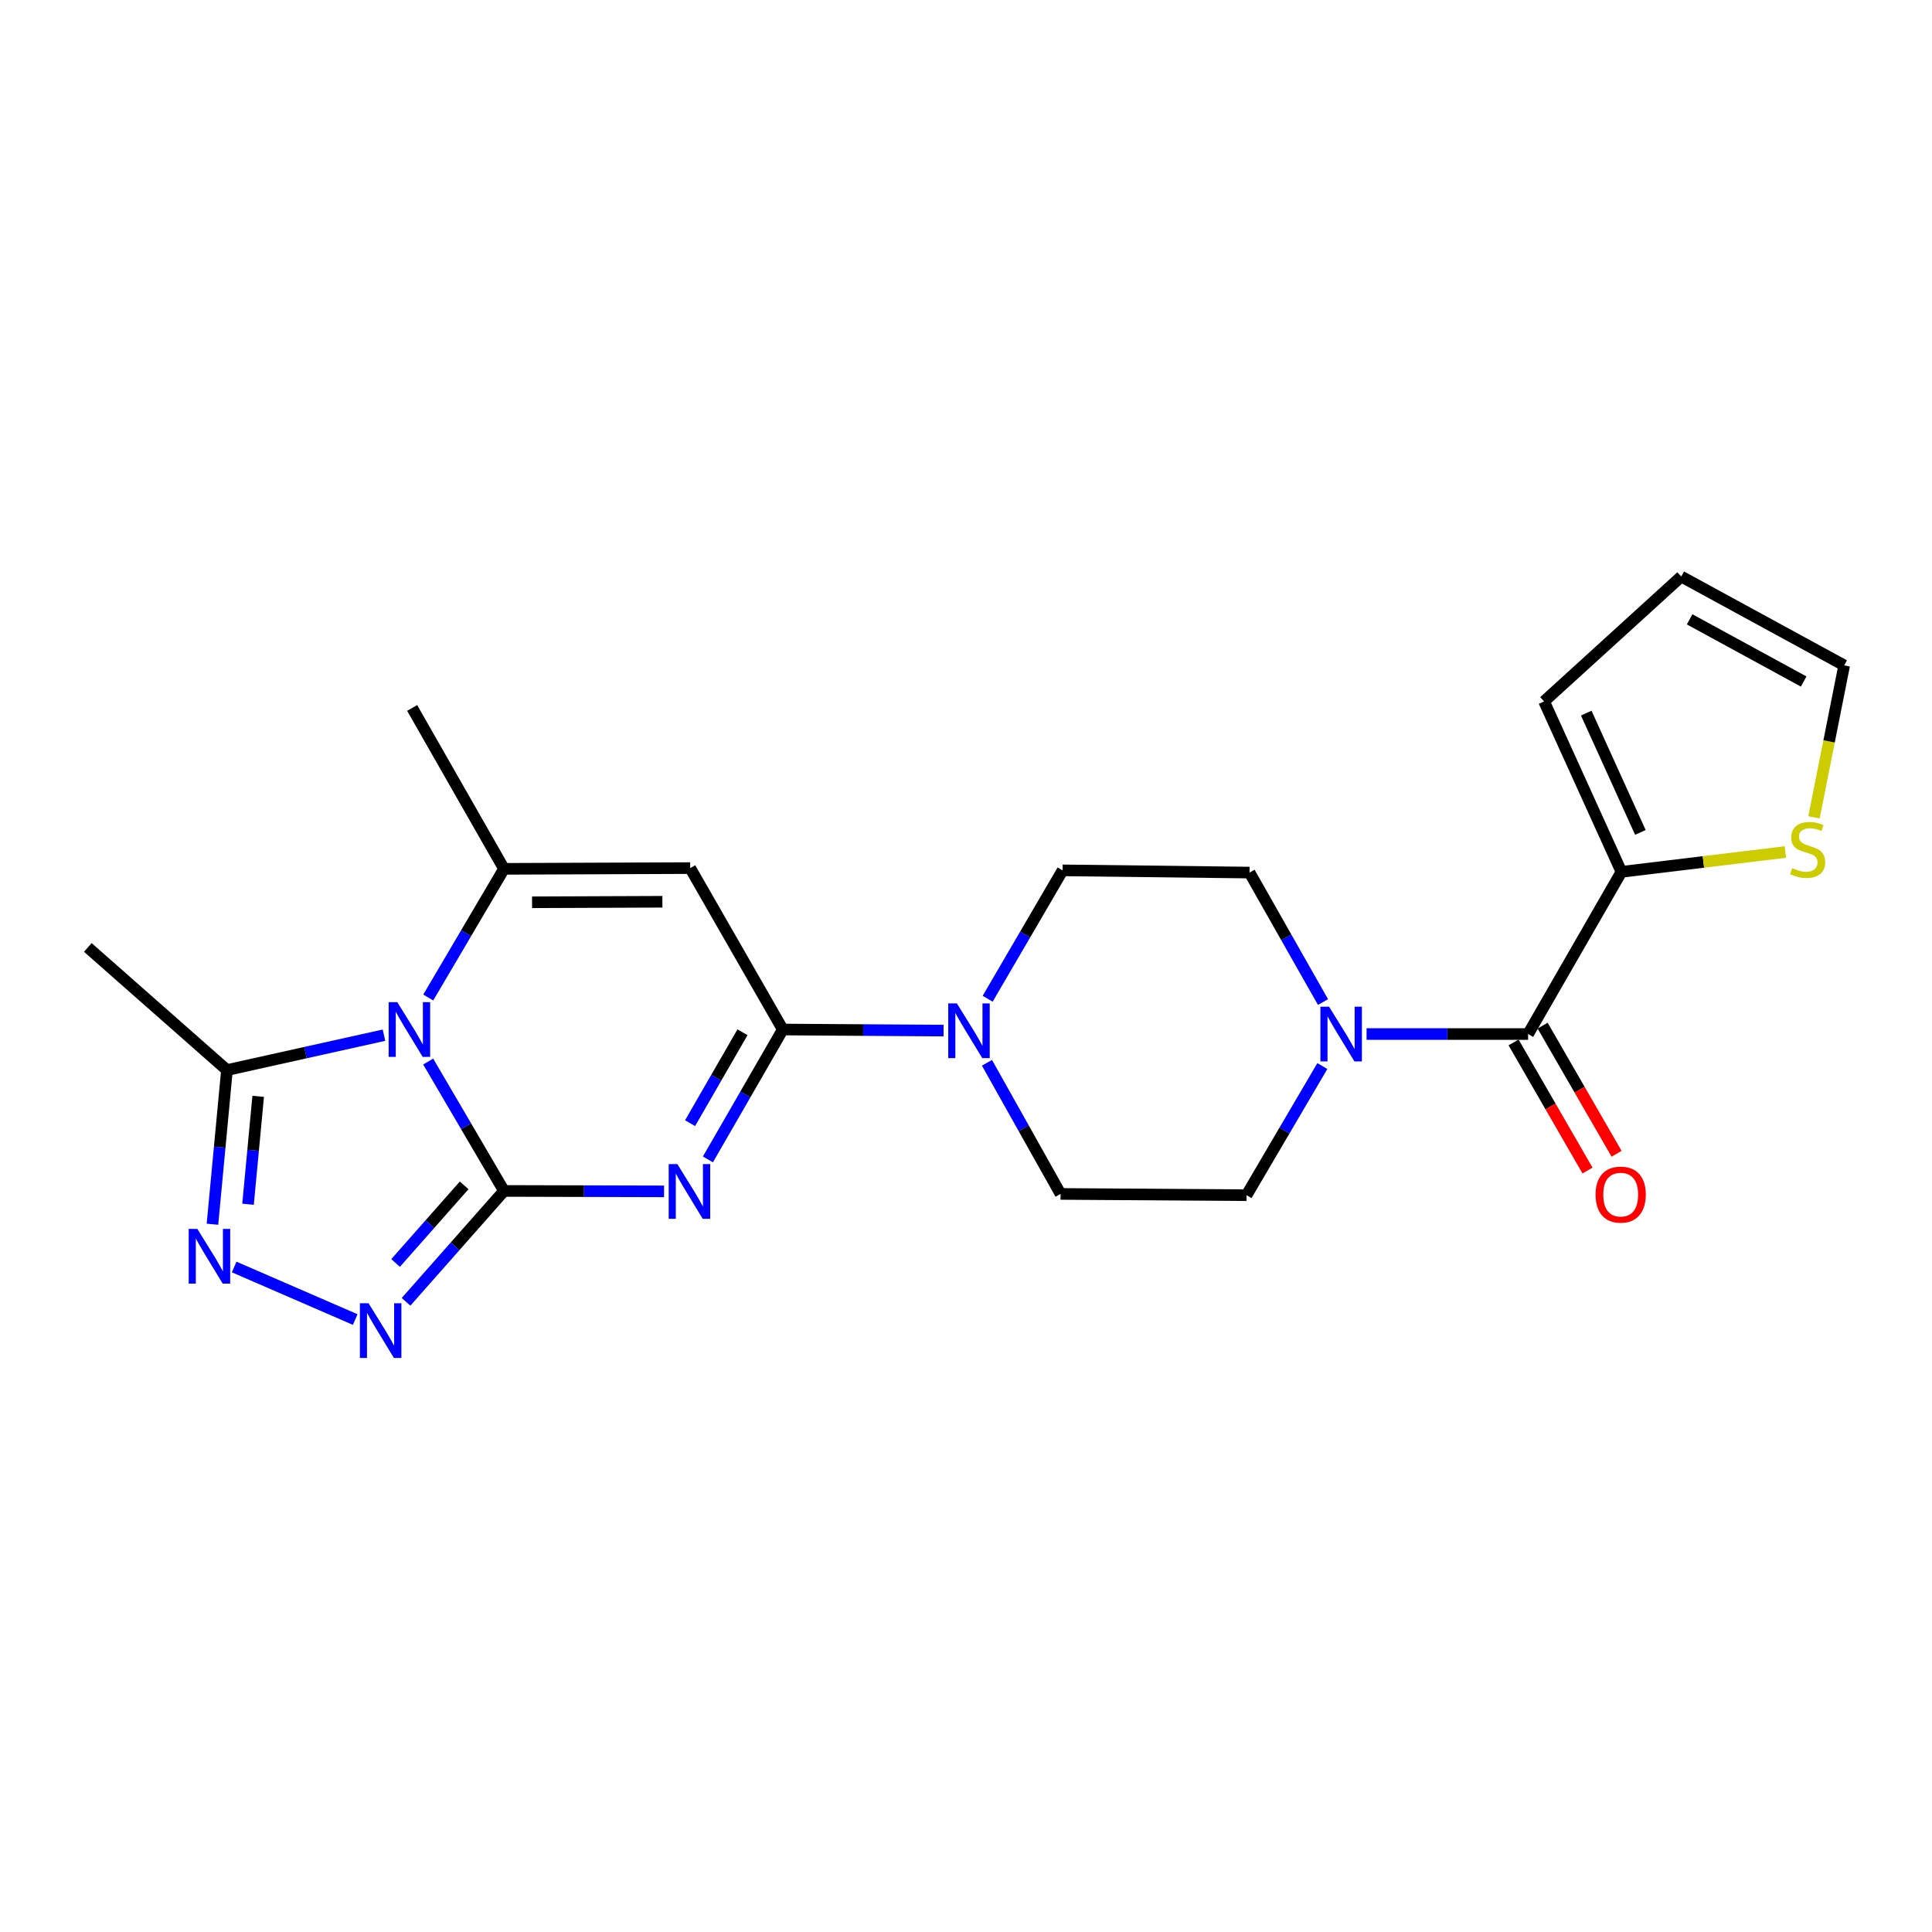 <?xml version='1.0' encoding='iso-8859-1'?>
<svg version='1.1' baseProfile='full'
              xmlns='http://www.w3.org/2000/svg'
                      xmlns:rdkit='http://www.rdkit.org/xml'
                      xmlns:xlink='http://www.w3.org/1999/xlink'
                  xml:space='preserve'
width='1000px' height='1000px' viewBox='0 0 1000 1000'>
<!-- END OF HEADER -->
<rect style='opacity:1.0;fill:#FFFFFF;stroke:none' width='1000' height='1000' x='0' y='0'> </rect>
<path class='bond-0' d='M 260.87,616.424 L 241.246,582.942' style='fill:none;fill-rule:evenodd;stroke:#000000;stroke-width:6px;stroke-linecap:butt;stroke-linejoin:miter;stroke-opacity:1' />
<path class='bond-0' d='M 241.246,582.942 L 221.623,549.461' style='fill:none;fill-rule:evenodd;stroke:#0000FF;stroke-width:6px;stroke-linecap:butt;stroke-linejoin:miter;stroke-opacity:1' />
<path class='bond-1' d='M 260.87,616.424 L 302.295,616.536' style='fill:none;fill-rule:evenodd;stroke:#000000;stroke-width:6px;stroke-linecap:butt;stroke-linejoin:miter;stroke-opacity:1' />
<path class='bond-1' d='M 302.295,616.536 L 343.72,616.649' style='fill:none;fill-rule:evenodd;stroke:#0000FF;stroke-width:6px;stroke-linecap:butt;stroke-linejoin:miter;stroke-opacity:1' />
<path class='bond-5' d='M 260.87,616.424 L 235.519,645.122' style='fill:none;fill-rule:evenodd;stroke:#000000;stroke-width:6px;stroke-linecap:butt;stroke-linejoin:miter;stroke-opacity:1' />
<path class='bond-5' d='M 235.519,645.122 L 210.169,673.82' style='fill:none;fill-rule:evenodd;stroke:#0000FF;stroke-width:6px;stroke-linecap:butt;stroke-linejoin:miter;stroke-opacity:1' />
<path class='bond-5' d='M 240.249,613.536 L 222.504,633.624' style='fill:none;fill-rule:evenodd;stroke:#000000;stroke-width:6px;stroke-linecap:butt;stroke-linejoin:miter;stroke-opacity:1' />
<path class='bond-5' d='M 222.504,633.624 L 204.758,653.713' style='fill:none;fill-rule:evenodd;stroke:#0000FF;stroke-width:6px;stroke-linecap:butt;stroke-linejoin:miter;stroke-opacity:1' />
<path class='bond-3' d='M 221.662,516.307 L 241.266,483.01' style='fill:none;fill-rule:evenodd;stroke:#0000FF;stroke-width:6px;stroke-linecap:butt;stroke-linejoin:miter;stroke-opacity:1' />
<path class='bond-3' d='M 241.266,483.01 L 260.87,449.713' style='fill:none;fill-rule:evenodd;stroke:#000000;stroke-width:6px;stroke-linecap:butt;stroke-linejoin:miter;stroke-opacity:1' />
<path class='bond-7' d='M 198.747,535.804 L 158.108,544.834' style='fill:none;fill-rule:evenodd;stroke:#0000FF;stroke-width:6px;stroke-linecap:butt;stroke-linejoin:miter;stroke-opacity:1' />
<path class='bond-7' d='M 158.108,544.834 L 117.469,553.865' style='fill:none;fill-rule:evenodd;stroke:#000000;stroke-width:6px;stroke-linecap:butt;stroke-linejoin:miter;stroke-opacity:1' />
<path class='bond-2' d='M 366.416,600.106 L 385.792,566.493' style='fill:none;fill-rule:evenodd;stroke:#0000FF;stroke-width:6px;stroke-linecap:butt;stroke-linejoin:miter;stroke-opacity:1' />
<path class='bond-2' d='M 385.792,566.493 L 405.168,532.88' style='fill:none;fill-rule:evenodd;stroke:#000000;stroke-width:6px;stroke-linecap:butt;stroke-linejoin:miter;stroke-opacity:1' />
<path class='bond-2' d='M 357.183,581.349 L 370.746,557.82' style='fill:none;fill-rule:evenodd;stroke:#0000FF;stroke-width:6px;stroke-linecap:butt;stroke-linejoin:miter;stroke-opacity:1' />
<path class='bond-2' d='M 370.746,557.82 L 384.309,534.291' style='fill:none;fill-rule:evenodd;stroke:#000000;stroke-width:6px;stroke-linecap:butt;stroke-linejoin:miter;stroke-opacity:1' />
<path class='bond-4' d='M 405.168,532.88 L 357.245,449.327' style='fill:none;fill-rule:evenodd;stroke:#000000;stroke-width:6px;stroke-linecap:butt;stroke-linejoin:miter;stroke-opacity:1' />
<path class='bond-9' d='M 405.168,532.88 L 446.781,533.155' style='fill:none;fill-rule:evenodd;stroke:#000000;stroke-width:6px;stroke-linecap:butt;stroke-linejoin:miter;stroke-opacity:1' />
<path class='bond-9' d='M 446.781,533.155 L 488.394,533.43' style='fill:none;fill-rule:evenodd;stroke:#0000FF;stroke-width:6px;stroke-linecap:butt;stroke-linejoin:miter;stroke-opacity:1' />
<path class='bond-21' d='M 260.87,449.713 L 213.333,366.429' style='fill:none;fill-rule:evenodd;stroke:#000000;stroke-width:6px;stroke-linecap:butt;stroke-linejoin:miter;stroke-opacity:1' />
<path class='bond-24' d='M 260.87,449.713 L 357.245,449.327' style='fill:none;fill-rule:evenodd;stroke:#000000;stroke-width:6px;stroke-linecap:butt;stroke-linejoin:miter;stroke-opacity:1' />
<path class='bond-24' d='M 275.396,467.021 L 342.859,466.751' style='fill:none;fill-rule:evenodd;stroke:#000000;stroke-width:6px;stroke-linecap:butt;stroke-linejoin:miter;stroke-opacity:1' />
<path class='bond-6' d='M 183.863,682.997 L 121.205,655.796' style='fill:none;fill-rule:evenodd;stroke:#0000FF;stroke-width:6px;stroke-linecap:butt;stroke-linejoin:miter;stroke-opacity:1' />
<path class='bond-23' d='M 109.968,633.661 L 113.718,593.763' style='fill:none;fill-rule:evenodd;stroke:#0000FF;stroke-width:6px;stroke-linecap:butt;stroke-linejoin:miter;stroke-opacity:1' />
<path class='bond-23' d='M 113.718,593.763 L 117.469,553.865' style='fill:none;fill-rule:evenodd;stroke:#000000;stroke-width:6px;stroke-linecap:butt;stroke-linejoin:miter;stroke-opacity:1' />
<path class='bond-23' d='M 128.383,623.317 L 131.009,595.388' style='fill:none;fill-rule:evenodd;stroke:#0000FF;stroke-width:6px;stroke-linecap:butt;stroke-linejoin:miter;stroke-opacity:1' />
<path class='bond-23' d='M 131.009,595.388 L 133.634,567.46' style='fill:none;fill-rule:evenodd;stroke:#000000;stroke-width:6px;stroke-linecap:butt;stroke-linejoin:miter;stroke-opacity:1' />
<path class='bond-22' d='M 117.469,553.865 L 45.455,490.399' style='fill:none;fill-rule:evenodd;stroke:#000000;stroke-width:6px;stroke-linecap:butt;stroke-linejoin:miter;stroke-opacity:1' />
<path class='bond-8' d='M 790.941,535.215 L 749.14,535.215' style='fill:none;fill-rule:evenodd;stroke:#000000;stroke-width:6px;stroke-linecap:butt;stroke-linejoin:miter;stroke-opacity:1' />
<path class='bond-8' d='M 749.14,535.215 L 707.338,535.215' style='fill:none;fill-rule:evenodd;stroke:#0000FF;stroke-width:6px;stroke-linecap:butt;stroke-linejoin:miter;stroke-opacity:1' />
<path class='bond-11' d='M 790.941,535.215 L 839.25,451.266' style='fill:none;fill-rule:evenodd;stroke:#000000;stroke-width:6px;stroke-linecap:butt;stroke-linejoin:miter;stroke-opacity:1' />
<path class='bond-17' d='M 783.42,539.555 L 802.558,572.713' style='fill:none;fill-rule:evenodd;stroke:#000000;stroke-width:6px;stroke-linecap:butt;stroke-linejoin:miter;stroke-opacity:1' />
<path class='bond-17' d='M 802.558,572.713 L 821.695,605.871' style='fill:none;fill-rule:evenodd;stroke:#FF0000;stroke-width:6px;stroke-linecap:butt;stroke-linejoin:miter;stroke-opacity:1' />
<path class='bond-17' d='M 798.462,530.874 L 817.599,564.032' style='fill:none;fill-rule:evenodd;stroke:#000000;stroke-width:6px;stroke-linecap:butt;stroke-linejoin:miter;stroke-opacity:1' />
<path class='bond-17' d='M 817.599,564.032 L 836.736,597.19' style='fill:none;fill-rule:evenodd;stroke:#FF0000;stroke-width:6px;stroke-linecap:butt;stroke-linejoin:miter;stroke-opacity:1' />
<path class='bond-13' d='M 511.21,516.954 L 530.604,483.724' style='fill:none;fill-rule:evenodd;stroke:#0000FF;stroke-width:6px;stroke-linecap:butt;stroke-linejoin:miter;stroke-opacity:1' />
<path class='bond-13' d='M 530.604,483.724 L 549.997,450.494' style='fill:none;fill-rule:evenodd;stroke:#000000;stroke-width:6px;stroke-linecap:butt;stroke-linejoin:miter;stroke-opacity:1' />
<path class='bond-14' d='M 510.85,550.098 L 529.897,584.038' style='fill:none;fill-rule:evenodd;stroke:#0000FF;stroke-width:6px;stroke-linecap:butt;stroke-linejoin:miter;stroke-opacity:1' />
<path class='bond-14' d='M 529.897,584.038 L 548.945,617.977' style='fill:none;fill-rule:evenodd;stroke:#000000;stroke-width:6px;stroke-linecap:butt;stroke-linejoin:miter;stroke-opacity:1' />
<path class='bond-10' d='M 684.444,551.793 L 664.82,585.213' style='fill:none;fill-rule:evenodd;stroke:#0000FF;stroke-width:6px;stroke-linecap:butt;stroke-linejoin:miter;stroke-opacity:1' />
<path class='bond-10' d='M 664.82,585.213 L 645.196,618.633' style='fill:none;fill-rule:evenodd;stroke:#000000;stroke-width:6px;stroke-linecap:butt;stroke-linejoin:miter;stroke-opacity:1' />
<path class='bond-25' d='M 684.782,518.653 L 665.77,485.147' style='fill:none;fill-rule:evenodd;stroke:#0000FF;stroke-width:6px;stroke-linecap:butt;stroke-linejoin:miter;stroke-opacity:1' />
<path class='bond-25' d='M 665.77,485.147 L 646.759,451.642' style='fill:none;fill-rule:evenodd;stroke:#000000;stroke-width:6px;stroke-linecap:butt;stroke-linejoin:miter;stroke-opacity:1' />
<path class='bond-12' d='M 839.25,451.266 L 881.684,446.134' style='fill:none;fill-rule:evenodd;stroke:#000000;stroke-width:6px;stroke-linecap:butt;stroke-linejoin:miter;stroke-opacity:1' />
<path class='bond-12' d='M 881.684,446.134 L 924.118,441.003' style='fill:none;fill-rule:evenodd;stroke:#CCCC00;stroke-width:6px;stroke-linecap:butt;stroke-linejoin:miter;stroke-opacity:1' />
<path class='bond-18' d='M 839.25,451.266 L 799.219,363.053' style='fill:none;fill-rule:evenodd;stroke:#000000;stroke-width:6px;stroke-linecap:butt;stroke-linejoin:miter;stroke-opacity:1' />
<path class='bond-18' d='M 849.06,430.857 L 821.038,369.108' style='fill:none;fill-rule:evenodd;stroke:#000000;stroke-width:6px;stroke-linecap:butt;stroke-linejoin:miter;stroke-opacity:1' />
<path class='bond-19' d='M 938.914,423.064 L 946.73,383.733' style='fill:none;fill-rule:evenodd;stroke:#CCCC00;stroke-width:6px;stroke-linecap:butt;stroke-linejoin:miter;stroke-opacity:1' />
<path class='bond-19' d='M 946.73,383.733 L 954.545,344.403' style='fill:none;fill-rule:evenodd;stroke:#000000;stroke-width:6px;stroke-linecap:butt;stroke-linejoin:miter;stroke-opacity:1' />
<path class='bond-16' d='M 549.997,450.494 L 646.759,451.642' style='fill:none;fill-rule:evenodd;stroke:#000000;stroke-width:6px;stroke-linecap:butt;stroke-linejoin:miter;stroke-opacity:1' />
<path class='bond-15' d='M 548.945,617.977 L 645.196,618.633' style='fill:none;fill-rule:evenodd;stroke:#000000;stroke-width:6px;stroke-linecap:butt;stroke-linejoin:miter;stroke-opacity:1' />
<path class='bond-20' d='M 799.219,363.053 L 870.211,298.419' style='fill:none;fill-rule:evenodd;stroke:#000000;stroke-width:6px;stroke-linecap:butt;stroke-linejoin:miter;stroke-opacity:1' />
<path class='bond-26' d='M 954.545,344.403 L 870.211,298.419' style='fill:none;fill-rule:evenodd;stroke:#000000;stroke-width:6px;stroke-linecap:butt;stroke-linejoin:miter;stroke-opacity:1' />
<path class='bond-26' d='M 933.582,352.753 L 874.547,320.564' style='fill:none;fill-rule:evenodd;stroke:#000000;stroke-width:6px;stroke-linecap:butt;stroke-linejoin:miter;stroke-opacity:1' />
<path  class='atom-1' d='M 205.645 518.72
L 214.925 533.72
Q 215.845 535.2, 217.325 537.88
Q 218.805 540.56, 218.885 540.72
L 218.885 518.72
L 222.645 518.72
L 222.645 547.04
L 218.765 547.04
L 208.805 530.64
Q 207.645 528.72, 206.405 526.52
Q 205.205 524.32, 204.845 523.64
L 204.845 547.04
L 201.165 547.04
L 201.165 518.72
L 205.645 518.72
' fill='#0000FF'/>
<path  class='atom-2' d='M 350.599 602.524
L 359.879 617.524
Q 360.799 619.004, 362.279 621.684
Q 363.759 624.364, 363.839 624.524
L 363.839 602.524
L 367.599 602.524
L 367.599 630.844
L 363.719 630.844
L 353.759 614.444
Q 352.599 612.524, 351.359 610.324
Q 350.159 608.124, 349.799 607.444
L 349.799 630.844
L 346.119 630.844
L 346.119 602.524
L 350.599 602.524
' fill='#0000FF'/>
<path  class='atom-6' d='M 190.758 674.548
L 200.038 689.548
Q 200.958 691.028, 202.438 693.708
Q 203.918 696.388, 203.998 696.548
L 203.998 674.548
L 207.758 674.548
L 207.758 702.868
L 203.878 702.868
L 193.918 686.468
Q 192.758 684.548, 191.518 682.348
Q 190.318 680.148, 189.958 679.468
L 189.958 702.868
L 186.278 702.868
L 186.278 674.548
L 190.758 674.548
' fill='#0000FF'/>
<path  class='atom-7' d='M 102.149 636.081
L 111.429 651.081
Q 112.349 652.561, 113.829 655.241
Q 115.309 657.921, 115.389 658.081
L 115.389 636.081
L 119.149 636.081
L 119.149 664.401
L 115.269 664.401
L 105.309 648.001
Q 104.149 646.081, 102.909 643.881
Q 101.709 641.681, 101.349 641.001
L 101.349 664.401
L 97.669 664.401
L 97.669 636.081
L 102.149 636.081
' fill='#0000FF'/>
<path  class='atom-10' d='M 495.284 519.357
L 504.564 534.357
Q 505.484 535.837, 506.964 538.517
Q 508.444 541.197, 508.524 541.357
L 508.524 519.357
L 512.284 519.357
L 512.284 547.677
L 508.404 547.677
L 498.444 531.277
Q 497.284 529.357, 496.044 527.157
Q 494.844 524.957, 494.484 524.277
L 494.484 547.677
L 490.804 547.677
L 490.804 519.357
L 495.284 519.357
' fill='#0000FF'/>
<path  class='atom-11' d='M 687.919 521.055
L 697.199 536.055
Q 698.119 537.535, 699.599 540.215
Q 701.079 542.895, 701.159 543.055
L 701.159 521.055
L 704.919 521.055
L 704.919 549.375
L 701.039 549.375
L 691.079 532.975
Q 689.919 531.055, 688.679 528.855
Q 687.479 526.655, 687.119 525.975
L 687.119 549.375
L 683.439 549.375
L 683.439 521.055
L 687.919 521.055
' fill='#0000FF'/>
<path  class='atom-13' d='M 927.625 449.331
Q 927.945 449.451, 929.265 450.011
Q 930.585 450.571, 932.025 450.931
Q 933.505 451.251, 934.945 451.251
Q 937.625 451.251, 939.185 449.971
Q 940.745 448.651, 940.745 446.371
Q 940.745 444.811, 939.945 443.851
Q 939.185 442.891, 937.985 442.371
Q 936.785 441.851, 934.785 441.251
Q 932.265 440.491, 930.745 439.771
Q 929.265 439.051, 928.185 437.531
Q 927.145 436.011, 927.145 433.451
Q 927.145 429.891, 929.545 427.691
Q 931.985 425.491, 936.785 425.491
Q 940.065 425.491, 943.785 427.051
L 942.865 430.131
Q 939.465 428.731, 936.905 428.731
Q 934.145 428.731, 932.625 429.891
Q 931.105 431.011, 931.145 432.971
Q 931.145 434.491, 931.905 435.411
Q 932.705 436.331, 933.825 436.851
Q 934.985 437.371, 936.905 437.971
Q 939.465 438.771, 940.985 439.571
Q 942.505 440.371, 943.585 442.011
Q 944.705 443.611, 944.705 446.371
Q 944.705 450.291, 942.065 452.411
Q 939.465 454.491, 935.105 454.491
Q 932.585 454.491, 930.665 453.931
Q 928.785 453.411, 926.545 452.491
L 927.625 449.331
' fill='#CCCC00'/>
<path  class='atom-18' d='M 825.864 618.327
Q 825.864 611.527, 829.224 607.727
Q 832.584 603.927, 838.864 603.927
Q 845.144 603.927, 848.504 607.727
Q 851.864 611.527, 851.864 618.327
Q 851.864 625.207, 848.464 629.127
Q 845.064 633.007, 838.864 633.007
Q 832.624 633.007, 829.224 629.127
Q 825.864 625.247, 825.864 618.327
M 838.864 629.807
Q 843.184 629.807, 845.504 626.927
Q 847.864 624.007, 847.864 618.327
Q 847.864 612.767, 845.504 609.967
Q 843.184 607.127, 838.864 607.127
Q 834.544 607.127, 832.184 609.927
Q 829.864 612.727, 829.864 618.327
Q 829.864 624.047, 832.184 626.927
Q 834.544 629.807, 838.864 629.807
' fill='#FF0000'/>
</svg>
